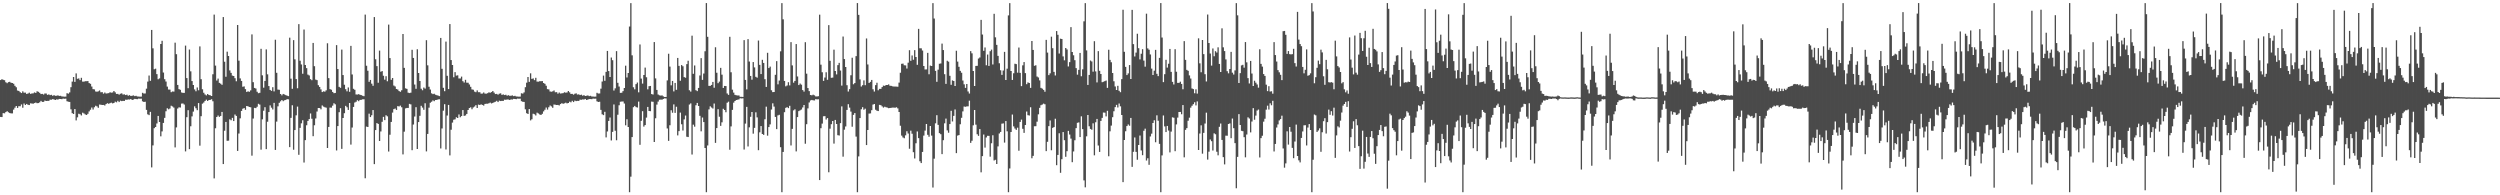 <svg xmlns="http://www.w3.org/2000/svg" width="1920" height="150"><path d="M0 61.478h1v28.309H0zM1 60.818h1v29.087H1zM2 61.272h1v25.608H2zM3 61.608h1v25.427H3zM4 63.167h1v22.889H4zM5 63.890h1v21.506H5zM6 63.096h1v23.117H6zM7 62.810h1v24.012H7zM8 63.542h1v23.568H8zM9 63.746h1v23.319H9zM10 64.291h1v19.867H10zM11 65.881h1v16.802H11zM12 67.021h1v14.404H12zM13 69.507h1v13.404H13zM14 69.814h1v11.737H14zM15 70.795h1v10.808H15zM16 71.500h1v8.734H16zM17 70.136h1v12.625H17zM18 71.194h1v8.313H18zM19 71.102h1v9.542H19zM20 72.118h1v7.707H20zM21 71.860h1v8.618H21zM22 71.178h1v9.513H22zM23 72.109h1v7.228H23zM24 71.775h1v7.732H24zM25 71.702h1v7.940H25zM26 70.951h1v8.210H26zM27 71.368h1v7.356H27zM28 70.111h1v9.155H28zM29 70.502h1v8.629H29zM30 71.267h1v7.340H30zM31 72.249h1v5.239H31zM32 72.089h1v6.189H32zM33 72.601h1v5.656H33zM34 71.791h1v5.402H34zM35 71.839h1v5.708H35zM36 72.837h1v4.630H36zM37 72.473h1v5.001H37zM38 73.041h1v3.500H38zM39 72.794h1v3.818H39zM40 73.583h1v2.547H40zM41 73.084h1v3.301H41zM42 73.551h1v3.252H42zM43 73.547h1v2.776H43zM44 73.192h1v3.289H44zM45 73.652h1v2.305H45zM46 73.579h1v2.440H46zM47 74.057h1v2.122H47zM48 74.144h1v1.588H48zM49 74.224h1v1.634H49zM50 74.199h1v1.559H50zM51 71.590h1v6.159H51zM52 71.935h1v6.210H52zM53 70.937h1v7.354H53zM54 66.959h1v17.015H54zM55 62.663h1v24.257H55zM56 59.161h1v28.379H56zM57 62.865h1v20.895H57zM58 56.355h1v36.109H58zM59 60.535h1v29.554H59zM60 60.212h1v27.134H60zM61 61.549h1v26.212H61zM62 59.754h1v28.920H62zM63 62.652h1v23.857H63zM64 62.704h1v24.445H64zM65 62.377h1v25.523H65zM66 62.347h1v25.988H66zM67 62.276h1v25.104H67zM68 63.773h1v21.790H68zM69 64.346h1v19.918H69zM70 66.470h1v16.091H70zM71 68.461h1v15.683H71zM72 68.639h1v13.754H72zM73 70.253h1v10.973H73zM74 70.452h1v11.275H74zM75 70.125h1v12.657H75zM76 69.479h1v10.780H76zM77 70.841h1v9.611H77zM78 70.743h1v9.895H78zM79 71.924h1v8.652H79zM80 71.045h1v9.979H80zM81 71.825h1v8.080H81zM82 71.697h1v7.558H82zM83 71.542h1v8.160H83zM84 70.885h1v8.329H84zM85 71.162h1v7.663H85zM86 71.029h1v8.366H86zM87 69.889h1v9.219H87zM88 70.930h1v7.137H88zM89 72.137h1v6.457H89zM90 72.109h1v5.312H90zM91 72.702h1v5.704H91zM92 71.988h1v5.308H92zM93 71.688h1v5.997H93zM94 72.597h1v4.864H94zM95 72.466h1v5.056H95zM96 73.020h1v3.543H96zM97 72.727h1v3.932H97zM98 73.501h1v2.856H98zM99 73.073h1v3.390H99zM100 73.711h1v2.298H100zM101 73.510h1v3.301H101zM102 73.254h1v3.218H102zM103 73.824h1v2.129H103zM104 73.592h1v2.467H104zM105 74.068h1v2.110H105zM106 74.149h1v1.591H106zM107 74.222h1v1.609H107zM108 74.169h1v1.586H108zM109 71.294h1v6.539H109zM110 71.823h1v6.491H110zM111 71.793h1v6.361H111zM112 68.106h1v16.265H112zM113 62.659h1v25.129H113zM114 58.033h1v30.398H114zM115 62.059h1v23.841H115zM116 22.991h1v105.567H116zM117 37.115h1v74.557H117zM118 53.199h1v45.241H118zM119 52.734h1v44.779H119zM120 56.950h1v37.871H120zM121 60.878h1v28.151H121zM122 60.230h1v33.484H122zM123 33.781h1v70.906H123zM124 31.336h1v69.563H124zM125 55.708h1v38.730H125zM126 60.818h1v29.723H126zM127 62.634h1v22.797H127zM128 66.495h1v16.665H128zM129 68.742h1v15.223H129zM130 68.795h1v14.557H130zM131 70.802h1v10.391H131zM132 70.260h1v11.520H132zM133 70.335h1v12.316H133zM134 32.760h1v80.435H134zM135 41.643h1v56.177H135zM136 65.224h1v18.151H136zM137 68.479h1v13.960H137zM138 68.944h1v13.637H138zM139 71.031h1v8.560H139zM140 71.324h1v8.141H140zM141 71.301h1v8.961H141zM142 35.026h1v81.268H142zM143 59.958h1v30.064H143zM144 67.715h1v16.928H144zM145 38.040h1v76.473H145zM146 54.776h1v42.218H146zM147 62.244h1v27.130H147zM148 65.259h1v20.465H148zM149 68.651h1v13.030H149zM150 70.081h1v13.047H150zM151 67.161h1v17.482H151zM152 69.349h1v9.796H152zM153 35.619h1v76.276H153zM154 60.802h1v28.416H154zM155 68.550h1v11.064H155zM156 71.239h1v7.489H156zM157 72.565h1v4.953H157zM158 73.256h1v3.287H158zM159 72.171h1v5.397H159zM160 72.956h1v3.820H160zM161 73.196h1v3.493H161zM162 73.716h1v2.522H162zM163 57.033h1v20.728H163zM164 11.211h1v125.793H164zM165 50.388h1v48.137H165zM166 61.860h1v28.011H166zM167 60.377h1v28.359H167zM168 63.647h1v26.082H168zM169 64.256h1v24.797H169zM170 65.121h1v20.858H170zM171 13.101h1v112.923H171zM172 47.429h1v52.998H172zM173 58.955h1v34.713H173zM174 39.702h1v68.444H174zM175 43.002h1v65.029H175zM176 54.050h1v37.620H176zM177 55.984h1v36.397H177zM178 58.049h1v32.460H178zM179 58.390h1v34.573H179zM180 60.063h1v27.876H180zM181 62.428h1v26.587H181zM182 19.183h1v96.731H182zM183 46.575h1v55.994H183zM184 60.219h1v30.671H184zM185 62.132h1v23.040H185zM186 66.634h1v16.862H186zM187 66.373h1v16.601H187zM188 68.433h1v15.896H188zM189 70.617h1v10.769H189zM190 70.145h1v11.534H190zM191 70.521h1v11.664H191zM192 69.427h1v12.948H192zM193 26.399h1v93.138H193zM194 63.135h1v27.913H194zM195 67.532h1v15.294H195zM196 67.982h1v15.072H196zM197 70.473h1v11.504H197zM198 71.597h1v8.112H198zM199 71.246h1v9.073H199zM200 37.461h1v77.469H200zM201 57.875h1v33.779H201zM202 67.328h1v17.709H202zM203 62.180h1v20.130H203zM204 37.951h1v76.599H204zM205 57.111h1v36.393H205zM206 66.113h1v19.973H206zM207 69.063h1v11.875H207zM208 69.772h1v12.930H208zM209 66.948h1v17.111H209zM210 70.191h1v8.812H210zM211 30.519h1v84.639H211zM212 55.925h1v37.489H212zM213 68.813h1v12.863H213zM214 68.992h1v9.947H214zM215 72.217h1v5.585H215zM216 73.196h1v3.616H216zM217 72.139h1v5.578H217zM218 72.572h1v4.427H218zM219 73.038h1v3.724H219zM220 73.489h1v2.653H220zM221 73.817h1v2.454H221zM222 28.922h1v84.067H222zM223 60.434h1v30.112H223zM224 68.191h1v12.664H224zM225 30.819h1v84.152H225zM226 45.550h1v54.349H226zM227 60.720h1v27.855H227zM228 67.772h1v14.088H228zM229 18.519h1v100.391H229zM230 46.648h1v51.579H230zM231 49.487h1v45.225H231zM232 56.651h1v35.713H232zM233 22.662h1v102.184H233zM234 49.899h1v57.704H234zM235 52.311h1v43.889H235zM236 57.310h1v35.589H236zM237 57.978h1v33.454H237zM238 60.791h1v26.340H238zM239 61.617h1v29.551H239zM240 32.982h1v71.613H240zM241 50.842h1v45.356H241zM242 61.146h1v29.835H242zM243 61.517h1v24.115H243zM244 65.446h1v17.491H244zM245 66.776h1v16.223H245zM246 68.639h1v15.312H246zM247 70.729h1v10.254H247zM248 70.166h1v11.682H248zM249 70.388h1v11.991H249zM250 69.360h1v13.342H250zM251 33.234h1v80.435H251zM252 60.024h1v37.469H252zM253 68.440h1v14.191H253zM254 68.930h1v13.742H254zM255 70.601h1v10.554H255zM256 71.581h1v7.729H256zM257 71.372h1v8.737H257zM258 34.657h1v80.904H258zM259 53.059h1v43.781H259zM260 66.737h1v19.421H260zM261 67.440h1v15.640H261zM262 38.077h1v76.262H262zM263 57.639h1v32.964H263zM264 65.083h1v21.863H264zM265 68.507h1v12.802H265zM266 70.127h1v12.268H266zM267 67.170h1v17.274H267zM268 70.496h1v8.597H268zM269 35.220h1v75.846H269zM270 57.168h1v40.767H270zM271 68.221h1v13.898H271zM272 68.974h1v9.750H272zM273 72.530h1v5.594H273zM274 72.620h1v4.310H274zM275 72.274h1v5.431H275zM276 72.812h1v3.937H276zM277 73.082h1v3.589H277zM278 73.549h1v2.747H278zM279 73.885h1v2.353H279zM280 11.215h1v125.695H280zM281 50.471h1v46.734H281zM282 54.302h1v43.209H282zM283 62.840h1v24.447H283zM284 61.384h1v28.510H284zM285 64.272h1v24.228H285zM286 65.913h1v18.597H286zM287 13.108h1v112.964H287zM288 45.522h1v54.367H288zM289 50.814h1v43.703H289zM290 63.524h1v31.657H290zM291 38.837h1v69.469H291zM292 55.101h1v45.839H292zM293 54.593h1v38.972H293zM294 58.168h1v31.611H294zM295 61.198h1v31.044H295zM296 58.504h1v29.998H296zM297 62.400h1v26.956H297zM298 18.908h1v97.459H298zM299 44.570h1v58.922H299zM300 61.276h1v32.360H300zM301 59.896h1v26.606H301zM302 65.710h1v18.109H302zM303 66.417h1v16.938H303zM304 68.346h1v16.061H304zM305 68.749h1v12.747H305zM306 69.923h1v11.845H306zM307 70.514h1v10.581H307zM308 69.324h1v13.069H308zM309 26.090h1v92.474H309zM310 52.121h1v48.995H310zM311 67.818h1v15.420H311zM312 68.266h1v14.642H312zM313 71.189h1v11.680H313zM314 71.496h1v8.260H314zM315 71.166h1v9.004H315zM316 38.239h1v77.095H316zM317 44.495h1v51.133H317zM318 64.902h1v24.617H318zM319 68.188h1v14.150H319zM320 37.827h1v76.594H320zM321 56.085h1v37.659H321zM322 62.194h1v26.720H322zM323 68.147h1v13.095H323zM324 69.347h1v13.285H324zM325 67.225h1v17.093H325zM326 68.058h1v11.252H326zM327 30.885h1v85.383H327zM328 50.178h1v52.703H328zM329 66.598h1v16.114H329zM330 68.784h1v10.094H330zM331 71.686h1v6.445H331zM332 72.276h1v4.839H332zM333 71.967h1v5.745H333zM334 72.757h1v4.044H334zM335 73.089h1v3.671H335zM336 73.430h1v2.914H336zM337 73.808h1v2.428H337zM338 29.153h1v84.848H338zM339 52.847h1v45.800H339zM340 67.429h1v17.551H340zM341 70.047h1v9.995H341zM342 31.929h1v82.866H342zM343 58.218h1v30.526H343zM344 68.404h1v12.190H344zM345 18.459h1v100.870H345zM346 46.120h1v53.511H346zM347 49.896h1v44.246H347zM348 59.347h1v32.586H348zM349 55.387h1v36.274H349zM350 58.065h1v32.014H350zM351 57.848h1v32.795H351zM352 60.242h1v27.672H352zM353 60.242h1v29.812H353zM354 58.816h1v30.307H354zM355 62.347h1v22.193H355zM356 63.389h1v25.585H356zM357 61.276h1v27.402H357zM358 63.496h1v23.987H358zM359 63.560h1v20.904H359zM360 64.893h1v18.089H360zM361 66.666h1v15.752H361zM362 68.644h1v15.264H362zM363 68.896h1v13.626H363zM364 70.351h1v11.460H364zM365 70.821h1v9.915H365zM366 69.436h1v13.507H366zM367 70.795h1v9.540H367zM368 70.793h1v9.860H368zM369 71.960h1v8.192H369zM370 71.832h1v8.778H370zM371 71.029h1v10.069H371zM372 71.862h1v7.972H372zM373 71.917h1v7.729H373zM374 71.592h1v8.096H374zM375 70.917h1v8.368H375zM376 71.201h1v7.578H376zM377 70.699h1v8.785H377zM378 69.868h1v9.201H378zM379 71.141h1v7.409H379zM380 72.258h1v5.857H380zM381 72.098h1v5.301H381zM382 72.711h1v5.670H382zM383 71.951h1v5.344H383zM384 71.695h1v5.946H384zM385 72.844h1v4.601H385zM386 72.473h1v5.047H386zM387 73.036h1v3.516H387zM388 72.732h1v3.930H388zM389 73.492h1v2.882H389zM390 73.100h1v3.342H390zM391 73.560h1v3.252H391zM392 73.521h1v2.808H392zM393 73.247h1v3.207H393zM394 73.830h1v2.124H394zM395 73.583h1v2.467H395zM396 74.068h1v2.117H396zM397 74.144h1v1.584H397zM398 74.231h1v1.600H398zM399 74.165h1v1.600H399zM400 71.603h1v6.127H400zM401 71.910h1v6.255H401zM402 70.972h1v7.320H402zM403 66.953h1v17.025H403zM404 63.496h1v23.436H404zM405 59.148h1v28.400H405zM406 62.876h1v20.895H406zM407 56.332h1v36.152H407zM408 60.553h1v31.032H408zM409 60.217h1v27.139H409zM410 61.551h1v26.210H410zM411 59.756h1v28.910H411zM412 62.652h1v23.859H412zM413 62.702h1v24.456H413zM414 62.370h1v25.523H414zM415 62.343h1v25.983H415zM416 62.263h1v25.122H416zM417 63.766h1v21.797H417zM418 64.350h1v19.922H418zM419 65.863h1v16.699H419zM420 68.456h1v15.692H420zM421 68.639h1v13.754H421zM422 70.255h1v10.739H422zM423 70.452h1v11.275H423zM424 70.123h1v12.671H424zM425 69.482h1v10.774H425zM426 70.846h1v9.606H426zM427 70.741h1v9.897H427zM428 71.922h1v8.654H428zM429 71.043h1v9.979H429zM430 71.828h1v8.077H430zM431 71.702h1v7.551H431zM432 71.542h1v8.155H432zM433 70.885h1v8.487H433zM434 71.159h1v7.668H434zM435 71.024h1v8.366H435zM436 69.891h1v9.217H436zM437 70.933h1v7.166H437zM438 72.137h1v6.457H438zM439 72.109h1v5.315H439zM440 72.697h1v5.711H440zM441 71.995h1v5.290H441zM442 71.684h1v6.004H442zM443 72.594h1v4.864H443zM444 72.466h1v5.056H444zM445 73.018h1v3.545H445zM446 72.725h1v3.937H446zM447 73.496h1v2.863H447zM448 73.073h1v3.385H448zM449 73.709h1v2.296H449zM450 73.515h1v3.296H450zM451 73.254h1v3.220H451zM452 73.819h1v2.275H452zM453 73.586h1v2.472H453zM454 74.068h1v2.115H454zM455 74.149h1v1.593H455zM456 74.220h1v1.621H456zM457 74.171h1v1.586H457zM458 71.294h1v6.532H458zM459 71.828h1v6.489H459zM460 71.786h1v6.361H460zM461 68.120h1v16.242H461zM462 62.634h1v25.161H462zM463 58.051h1v30.375H463zM464 62.057h1v23.827H464zM465 55.197h1v50.337H465zM466 39.127h1v61.824H466zM467 54.575h1v38.297H467zM468 59.122h1v31.142H468zM469 44.195h1v63.669H469zM470 46.211h1v55.079H470zM471 69.543h1v10.705H471zM472 67.834h1v32.578H472zM473 39.285h1v68.428H473zM474 63.570h1v24.566H474zM475 66.465h1v14.388H475zM476 71.336h1v6.784H476zM477 71.219h1v6.748H477zM478 69.987h1v7.961H478zM479 67.603h1v11.886H479zM480 50.434h1v45.832H480zM481 59.473h1v32.145H481zM482 56.083h1v41.447H482zM483 20.400h1v127.215H483zM484 2.387h1v133.289H484zM485 42.478h1v62.776H485zM486 67.039h1v15.294H486zM487 68.582h1v12.774H487zM488 64.616h1v17.640H488zM489 63.407h1v19.199H489zM490 70.903h1v7.150H490zM491 34.129h1v77.075H491zM492 60.372h1v32.378H492zM493 64.197h1v21.195H493zM494 57.612h1v39.643H494zM495 51.933h1v44.143H495zM496 59.342h1v30.964H496zM497 68.607h1v13.504H497zM498 66.220h1v19.009H498zM499 65.989h1v19.437H499zM500 72.228h1v5.805H500zM501 72.604h1v5.580H501zM502 32.316h1v76.745H502zM503 60.217h1v30.604H503zM504 69.047h1v11.284H504zM505 72.592h1v5.415H505zM506 73.228h1v3.365H506zM507 73.446h1v3.072H507zM508 73.256h1v3.285H508zM509 74.057h1v1.925H509zM510 74.483h1v1.032H510zM511 74.458h1v1.140H511zM512 61.741h1v36.945H512zM513 41.265h1v66.905H513zM514 51.139h1v45.049H514zM515 65.515h1v19.165H515zM516 62.135h1v24.456H516zM517 70.210h1v9.963H517zM518 63.670h1v22.992H518zM519 68.946h1v13.028H519zM520 44.499h1v59.476H520zM521 50.583h1v50.149H521zM522 62.002h1v24.498H522zM523 49.981h1v45.457H523zM524 50.869h1v49.387H524zM525 59.228h1v32.483H525zM526 59.704h1v29.036H526zM527 49.244h1v55.784H527zM528 46.653h1v58.599H528zM529 69.328h1v10.959H529zM530 70.365h1v9.059H530zM531 27.393h1v91.282H531zM532 56.664h1v39.103H532zM533 50.262h1v47.008H533zM534 69.289h1v11.540H534zM535 69.976h1v9.080H535zM536 67.543h1v13.861H536zM537 57.944h1v30.973H537zM538 44.641h1v56.214H538zM539 61.333h1v28.956H539zM540 56.490h1v37.260H540zM541 39.363h1v74.285H541zM542 2.380h1v145.246H542zM543 28.271h1v83.458H543zM544 65.929h1v18.093H544zM545 65.961h1v15.718H545zM546 65.213h1v17.356H546zM547 62.943h1v20.394H547zM548 67.390h1v12.129H548zM549 36.285h1v73.449H549zM550 55.863h1v42.509H550zM551 63.895h1v19.993H551zM552 62.670h1v26.983H552zM553 52.112h1v44.564H553zM554 57.339h1v36.631H554zM555 67.536h1v16.045H555zM556 66.021h1v18.437H556zM557 66.103h1v20.101H557zM558 71.791h1v7.107H558zM559 72.865h1v5.193H559zM560 28.274h1v86.725H560zM561 55.495h1v41.577H561zM562 68.877h1v15.480H562zM563 71.109h1v7.745H563zM564 72.871h1v4.692H564zM565 73.187h1v3.616H565zM566 73.320h1v3.271H566zM567 73.293h1v3.062H567zM568 74.368h1v1.096H568zM569 74.359h1v1.273H569zM570 74.446h1v1.078H570zM571 30.812h1v84.051H571zM572 61.388h1v33.532H572zM573 68.642h1v13.417H573zM574 30.070h1v82.405H574zM575 47.269h1v50.501H575zM576 58.315h1v31.373H576zM577 61.198h1v24.841H577zM578 47.651h1v55.022H578zM579 51.741h1v46.448H579zM580 58.969h1v27.308H580zM581 59.642h1v30.504H581zM582 31.146h1v84.232H582zM583 49.832h1v51.811H583zM584 56.882h1v39.936H584zM585 45.946h1v56.970H585zM586 48.347h1v55.225H586zM587 60.837h1v30.781H587zM588 66.781h1v15.132H588zM589 40.537h1v63.669H589zM590 52.283h1v45.301H590zM591 51.134h1v44.404H591zM592 69.299h1v14.834H592zM593 70.777h1v8.604H593zM594 70.667h1v11.215H594zM595 57.454h1v32.353H595zM596 46.962h1v52.188H596zM597 64.767h1v23.843H597zM598 61.874h1v26.276H598zM599 39.418h1v73.628H599zM600 2.387h1v145.228H600zM601 14.832h1v101.840H601zM602 62.135h1v24.040H602zM603 66.319h1v16.519H603zM604 65.662h1v16.626H604zM605 63.105h1v19.918H605zM606 65.568h1v15.701H606zM607 32.346h1v79.348H607zM608 50.217h1v48.771H608zM609 63.510h1v21.254H609zM610 62.173h1v21.813H610zM611 33.842h1v82.435H611zM612 58.710h1v31.197H612zM613 65.330h1v20.021H613zM614 64.140h1v20.579H614zM615 65.005h1v19.098H615zM616 69.177h1v13.355H616zM617 70.331h1v10.327H617zM618 32.430h1v77.965H618zM619 56.559h1v38.821H619zM620 67.621h1v15.644H620zM621 69.967h1v8.730H621zM622 72.984h1v4.157H622zM623 73.203h1v3.564H623zM624 72.713h1v4.351H624zM625 73.201h1v3.960H625zM626 74.050h1v2.076H626zM627 74.084h1v2.236H627zM628 73.890h1v2.328H628zM629 11.268h1v127.038H629zM630 49.660h1v48.801H630zM631 55.515h1v39.430H631zM632 62.096h1v27.198H632zM633 59.521h1v29.647H633zM634 55.490h1v36.297H634zM635 61.274h1v29.380H635zM636 19.322h1v112.957H636zM637 46.694h1v52.147H637zM638 59.763h1v35.599H638zM639 59.592h1v33.342H639zM640 38.123h1v72.145H640zM641 54.513h1v37.608H641zM642 57.147h1v38.105H642zM643 50.004h1v53.838H643zM644 48.287h1v55.789H644zM645 54.179h1v40.385H645zM646 65.762h1v15.960H646zM647 28.031h1v92.275H647zM648 45.369h1v54.221H648zM649 51.469h1v45.681H649zM650 65.419h1v19.009H650zM651 70.299h1v9.721H651zM652 68.447h1v14.177H652zM653 57.806h1v27.892H653zM654 44.323h1v52.994H654zM655 64.737h1v23.484H655zM656 63.796h1v23.042H656zM657 43.114h1v61.820H657zM658 2.378h1v145.232H658zM659 11.405h1v108.709H659zM660 60.981h1v29.700H660zM661 66.467h1v17.425H661zM662 65.458h1v16.855H662zM663 61.750h1v22.502H663zM664 65.412h1v18.054H664zM665 29.556h1v81.831H665zM666 49.489h1v50.375H666zM667 63.691h1v23.555H667zM668 62.899h1v24.198H668zM669 61.402h1v23.227H669zM670 68.548h1v11.804H670zM671 70.283h1v9.577H671zM672 65.396h1v18.897H672zM673 63.554h1v21.499H673zM674 69.333h1v15.988H674zM675 68.239h1v12.321H675zM676 68.227h1v12.591H676zM677 66.863h1v14.845H677zM678 65.742h1v16.912H678zM679 65.932h1v16.043H679zM680 65.300h1v17.079H680zM681 65.289h1v17.349H681zM682 64.828h1v18.251H682zM683 65.824h1v17.134H683zM684 65.957h1v16.857H684zM685 66.316h1v16.329H685zM686 66.444h1v16.212H686zM687 66.435h1v16.306H687zM688 66.499h1v15.878H688zM689 66.593h1v16.649H689zM690 63.421h1v22.575H690zM691 55.843h1v40.728H691zM692 48.997h1v55.125H692zM693 48.825h1v56.741H693zM694 50.143h1v56.061H694zM695 50.244h1v53.671H695zM696 52.615h1v48.215H696zM697 48.116h1v54.454H697zM698 38.535h1v75.681H698zM699 46.719h1v53.658H699zM700 42.593h1v60.103H700zM701 45.898h1v71.007H701zM702 38.505h1v83.221H702zM703 43.790h1v66.228H703zM704 49.763h1v51.181H704zM705 22.176h1v83.925H705zM706 37.065h1v86.787H706zM707 37.127h1v88.114H707zM708 38.786h1v77.890H708zM709 50.704h1v53.449H709zM710 53.371h1v46.949H710zM711 53.300h1v41.927H711zM712 40.617h1v62.920H712zM713 57.060h1v47.947H713zM714 50.397h1v46.361H714zM715 50.679h1v53.484H715zM716 2.390h1v141.609H716zM717 14.252h1v107.610H717zM718 54.401h1v40.309H718zM719 62.823h1v25.660H719zM720 53.529h1v42.351H720zM721 48.972h1v53.257H721zM722 48.754h1v54.287H722zM723 33.467h1v84.914H723zM724 38.443h1v69.226H724zM725 56.964h1v37.755H725zM726 64.433h1v26.661H726zM727 46.669h1v53.479H727zM728 47.353h1v54.582H728zM729 58.200h1v37.070H729zM730 65.147h1v19.938H730zM731 61.755h1v31.534H731zM732 62.224h1v26.786H732zM733 66.044h1v18.045H733zM734 38.940h1v78.647H734zM735 47.289h1v56.873H735zM736 51.279h1v52.470H736zM737 54.417h1v41.005H737zM738 55.884h1v34.603H738zM739 61.846h1v23.715H739zM740 64.787h1v17.054H740zM741 67.472h1v14.553H741zM742 64.501h1v17.219H742zM743 70.267h1v11.394H743zM744 71.830h1v5.500H744zM745 39.258h1v70.467H745zM746 40.940h1v67.118H746zM747 54.531h1v41.742H747zM748 66.051h1v18.425H748zM749 50.640h1v45.081H749zM750 50.512h1v52.584H750zM751 44.959h1v59.407H751zM752 44.154h1v54.960H752zM753 15.248h1v117.093H753zM754 26.546h1v93.383H754zM755 38.997h1v64.298H755zM756 36.443h1v76.928H756zM757 50.100h1v55.489H757zM758 41.888h1v62.412H758zM759 50.649h1v53.676H759zM760 39.342h1v80.980H760zM761 38.079h1v71.941H761zM762 49.521h1v54.360H762zM763 10.577h1v112.643H763zM764 28.674h1v94.033H764zM765 34.458h1v91.513H765zM766 42.913h1v69.522H766zM767 48.598h1v53.907H767zM768 53.961h1v47.377H768zM769 57.484h1v37.494H769zM770 54.156h1v40.632H770zM771 39.823h1v69.684H771zM772 61.452h1v31.504H772zM773 52.750h1v48.107H773zM774 11.824h1v135.796H774zM775 2.390h1v126.978H775zM776 54.524h1v46.832H776zM777 61.411h1v26.535H777zM778 56.259h1v40.819H778zM779 48.965h1v49.725H779zM780 49.276h1v50.446H780zM781 55.799h1v42.268H781zM782 36.511h1v79.242H782zM783 55.971h1v37.679H783zM784 66.156h1v25.688H784zM785 50.187h1v48.709H785zM786 47.642h1v54.388H786zM787 56.168h1v39.838H787zM788 64.677h1v20.987H788zM789 63.274h1v25.209H789zM790 63.730h1v25.022H790zM791 67.502h1v14.871H791zM792 31.496h1v90.060H792zM793 38.329h1v81.378H793zM794 50.512h1v46.439H794zM795 50.107h1v46.814H795zM796 58.754h1v34.669H796zM797 59.518h1v28.306H797zM798 61.759h1v21.067H798zM799 67.481h1v13.291H799zM800 68.090h1v12.177H800zM801 69.040h1v10.529H801zM802 70.427h1v9.643H802zM803 30.634h1v85.431H803zM804 40.409h1v68.480H804zM805 57.692h1v39.153H805zM806 56.332h1v36.178H806zM807 28.178h1v87.242H807zM808 37.017h1v61.192H808zM809 55.183h1v42.422H809zM810 57.939h1v33.241H810zM811 23.849h1v103.014H811zM812 26.713h1v92.298H812zM813 41.114h1v61.224H813zM814 29.686h1v103.040H814zM815 29.967h1v92.282H815zM816 43.295h1v58.139H816zM817 46.314h1v61.360H817zM818 36.839h1v83.566H818zM819 37.978h1v78.146H819zM820 51.064h1v49.455H820zM821 47.722h1v55.612H821zM822 20.844h1v85.610H822zM823 39.942h1v84.635H823zM824 42.448h1v73.896H824zM825 46.257h1v61.449H825zM826 52.334h1v46.086H826zM827 57.362h1v36.924H827zM828 53.673h1v40.325H828zM829 40.633h1v64.658H829zM830 58.573h1v30.790H830zM831 53.256h1v45.926H831zM832 16.363h1v122.191H832zM833 2.385h1v141.501H833zM834 38.708h1v66.015H834zM835 65.213h1v23.108H835zM836 57.545h1v39.407H836zM837 46.474h1v52.534H837zM838 47.207h1v52.415H838zM839 55.048h1v39.696H839zM840 31.666h1v87.613H840zM841 54.856h1v39.068H841zM842 63.272h1v28.057H842zM843 39.249h1v72.527H843zM844 54.359h1v62.333H844zM845 56.850h1v36.015H845zM846 63.121h1v27.404H846zM847 62.755h1v23.660H847zM848 62.292h1v24.239H848zM849 61.835h1v27.562H849zM850 67.481h1v17.597H850zM851 38.214h1v81.774H851zM852 45.966h1v54.889H852zM853 47.804h1v48.633H853zM854 56.051h1v33.969H854zM855 62.425h1v23.037H855zM856 66.401h1v15.855H856zM857 69.122h1v11.392H857zM858 65.902h1v16.647H858zM859 69.729h1v9.785H859zM860 70.786h1v10.870H860zM861 60.759h1v27.578H861zM862 7.466h1v132.431H862zM863 39.800h1v67.718H863zM864 51.340h1v49.480H864zM865 57.644h1v39.160H865zM866 56.378h1v39.222H866zM867 49.988h1v46.596H867zM868 60.656h1v29.904H868zM869 7.594h1v120.558H869zM870 33.891h1v82.667H870zM871 43.357h1v62.204H871zM872 40.382h1v76.228H872zM873 25.905h1v96.780H873zM874 37.031h1v74.305H874zM875 45.602h1v58.480H875zM876 41.272h1v74.292H876zM877 37.779h1v81.433H877zM878 46.520h1v53.909H878zM879 51.224h1v47.608H879zM880 10.474h1v112.794H880zM881 37.152h1v84.395H881zM882 38.219h1v88.339H882zM883 41.840h1v62.980H883zM884 52.679h1v49.998H884zM885 57.580h1v36.887H885zM886 54.252h1v38.130H886zM887 38.278h1v71.000H887zM888 56.660h1v31.902H888zM889 58.472h1v34.271H889zM890 44.437h1v66.059H890zM891 2.378h1v145.244H891zM892 28.805h1v90.529H892zM893 63.064h1v25.594H893zM894 56.976h1v40.110H894zM895 45.909h1v55.498H895zM896 51.913h1v44.811H896zM897 48.958h1v51.309H897zM898 37.594h1v79.442H898zM899 55.218h1v45.873H899zM900 62.883h1v27.247H900zM901 64.858h1v25.548H901zM902 37.793h1v78.315H902zM903 55.094h1v40.435H903zM904 63.620h1v26.686H904zM905 63.650h1v22.378H905zM906 62.734h1v23.243H906zM907 64.451h1v23.280H907zM908 68.580h1v12.110H908zM909 31.599h1v89.242H909zM910 45.992h1v53.765H910zM911 53.675h1v44.745H911zM912 54.380h1v38.338H912zM913 57.919h1v32.456H913zM914 60.299h1v22.412H914zM915 67.966h1v13.236H915zM916 68.461h1v11.545H916zM917 71.624h1v6.926H917zM918 68.582h1v12.355H918zM919 71.864h1v6.001H919zM920 29.425h1v85.800H920zM921 48.615h1v53.962H921zM922 55.511h1v40.758H922zM923 30.737h1v87.267H923zM924 41.579h1v60.460H924zM925 56.960h1v37.929H925zM926 62.574h1v23.944H926zM927 11.142h1v111.421H927zM928 33.009h1v83.461H928zM929 41.091h1v66.029H929zM930 50.402h1v58.061H930zM931 37.202h1v78.430H931zM932 43.208h1v59.201H932zM933 39.340h1v63.767H933zM934 40.372h1v76.171H934zM935 36.337h1v82.960H935zM936 49.095h1v48.276H936zM937 55.309h1v39.586H937zM938 21.778h1v85.699H938zM939 36.346h1v84.354H939zM940 39.242h1v87.018H940zM941 45.598h1v58.602H941zM942 54.664h1v49.570H942zM943 56.323h1v38.892H943zM944 52.977h1v41.781H944zM945 39.832h1v66.287H945zM946 55.795h1v35.230H946zM947 57.230h1v41.204H947zM948 54.076h1v55.839H948zM949 2.390h1v142.195H949zM950 11.762h1v108.713H950zM951 63.769h1v23.907H951zM952 56.147h1v39.842H952zM953 50.226h1v50.240H953zM954 49.775h1v51.005H954zM955 51.974h1v53.408H955zM956 32.318h1v88.515H956zM957 47.871h1v55.470H957zM958 60.031h1v30.066H958zM959 64.087h1v26.947H959zM960 46.795h1v54.884H960zM961 56.479h1v36.873H961zM962 66.026h1v17.036H962zM963 62.002h1v29.947H963zM964 63.490h1v25.269H964zM965 64.847h1v20.032H965zM966 67.344h1v16.761H966zM967 37.823h1v83.118H967zM968 49.045h1v57.018H968zM969 51.151h1v53.076H969zM970 56.889h1v36.560H970zM971 58.331h1v32.866H971zM972 65.012h1v19.201H972zM973 69.971h1v11.172H973zM974 66.211h1v17.899H974zM975 70.285h1v9.080H975zM976 70.072h1v10.748H976zM977 71.940h1v5.457H977zM978 32.355h1v83.983H978zM979 42.284h1v68.256H979zM980 47.232h1v50.739H980zM981 53.865h1v41.675H981zM982 55.536h1v36.944H982zM983 57.472h1v33.948H983zM984 61.526h1v27.329H984zM985 23.941h1v90.078H985zM986 23.779h1v105.010H986zM987 26.720h1v98.753H987zM988 41.393h1v59.467H988zM989 39.240h1v71.833H989zM990 41.567h1v55.953H990zM991 41.762h1v59.400H991zM992 41.549h1v72.019H992zM993 37.500h1v83.999H993zM994 48.500h1v60.174H994zM995 51.073h1v44.601H995zM996 9.098h1v110.695H996zM997 30.428h1v92.712H997zM998 33.858h1v90.852H998zM999 35.472h1v70.485H999zM1000 51.409h1v49.570H1000zM1001 56.330h1v39.904H1001zM1002 53.629h1v42.529H1002zM1003 37.958h1v73.763H1003zM1004 58.147h1v39.815H1004zM1005 57.678h1v37.590H1005zM1006 56.298h1v43.548H1006zM1007 2.387h1v145.228H1007zM1008 8.794h1v113.893H1008zM1009 63.924h1v24.051H1009zM1010 59.274h1v29.290H1010zM1011 52.059h1v49.277H1011zM1012 46.529h1v53.655H1012zM1013 49.306h1v49.242H1013zM1014 38.157h1v78.409H1014zM1015 40.263h1v61.325H1015zM1016 58.553h1v34.514H1016zM1017 65.137h1v25.665H1017zM1018 45.962h1v56.603H1018zM1019 53.183h1v40.593H1019zM1020 63.112h1v21.080H1020zM1021 63.361h1v24.825H1021zM1022 63.087h1v22.316H1022zM1023 63.492h1v25.221H1023zM1024 68.575h1v14.129H1024zM1025 31.229h1v90.028H1025zM1026 43.295h1v60.696H1026zM1027 50.727h1v46.306H1027zM1028 51.835h1v46.036H1028zM1029 55.300h1v37.377H1029zM1030 64.007h1v22.419H1030zM1031 63.078h1v18.086H1031zM1032 68.623h1v11.259H1032zM1033 70.905h1v7.331H1033zM1034 69.479h1v12.625H1034zM1035 71.965h1v5.775H1035zM1036 28.716h1v87.681H1036zM1037 45.731h1v59.638H1037zM1038 51.961h1v46.983H1038zM1039 57.163h1v35.995H1039zM1040 27.292h1v86.324H1040zM1041 55.795h1v35.724H1041zM1042 57.321h1v38.881H1042zM1043 41.938h1v70.277H1043zM1044 25.243h1v104.468H1044zM1045 29.359h1v90.664H1045zM1046 39.100h1v61.252H1046zM1047 29.386h1v100.096H1047zM1048 23.643h1v100.632H1048zM1049 43.597h1v61.588H1049zM1050 49.899h1v68.018H1050zM1051 36.678h1v83.786H1051zM1052 48.489h1v56.697H1052zM1053 51.398h1v49.274H1053zM1054 22.140h1v84.042H1054zM1055 37.582h1v80.481H1055zM1056 38.177h1v87.659H1056zM1057 39.466h1v72.831H1057zM1058 49.480h1v54.253H1058zM1059 55.195h1v44.587H1059zM1060 53.911h1v42.152H1060zM1061 39.999h1v60.716H1061zM1062 52.348h1v52.312H1062zM1063 56.980h1v40.426H1063zM1064 54.410h1v42.724H1064zM1065 2.380h1v142.525H1065zM1066 6.770h1v116.644H1066zM1067 59.647h1v27.629H1067zM1068 65.696h1v22.859H1068zM1069 57.275h1v41.117H1069zM1070 49.883h1v50.126H1070zM1071 47.227h1v53.962H1071zM1072 42.691h1v76.624H1072zM1073 42.384h1v65.978H1073zM1074 53.764h1v37.967H1074zM1075 66.417h1v24.701H1075zM1076 36.241h1v79.464H1076zM1077 53.384h1v38.775H1077zM1078 63.478h1v27.265H1078zM1079 63.121h1v26.498H1079zM1080 63.293h1v22.149H1080zM1081 62.684h1v23.772H1081zM1082 62.968h1v25.818H1082zM1083 38.837h1v83.321H1083zM1084 45.186h1v56.841H1084zM1085 47.923h1v53.756H1085zM1086 50.084h1v46.711H1086zM1087 57.346h1v32.918H1087zM1088 66.096h1v19.437H1088zM1089 66.934h1v13.944H1089zM1090 70.049h1v11.437H1090zM1091 65.575h1v18.707H1091zM1092 69.969h1v10.217H1092zM1093 72.061h1v5.539H1093zM1094 6.848h1v133.335H1094zM1095 37.658h1v73.481H1095zM1096 47.095h1v61.923H1096zM1097 56.364h1v46.901H1097zM1098 55.266h1v41.948H1098zM1099 59.912h1v32.190H1099zM1100 50.397h1v45.871H1100zM1101 53.645h1v41.417H1101zM1102 7.278h1v121.034H1102zM1103 32.465h1v83.017H1103zM1104 40.627h1v69.329H1104zM1105 31.300h1v84.683H1105zM1106 26.619h1v98.716H1106zM1107 42.595h1v60.215H1107zM1108 47.042h1v59.767H1108zM1109 42.041h1v77.819H1109zM1110 37.333h1v72.344H1110zM1111 52.203h1v43.644H1111zM1112 10.986h1v109.086H1112zM1113 31.764h1v91.486H1113zM1114 38.024h1v86.771H1114zM1115 38.402h1v75.841H1115zM1116 46.957h1v57.084H1116zM1117 54.224h1v43.580H1117zM1118 60.281h1v33.129H1118zM1119 53.867h1v38.601H1119zM1120 38.145h1v70.190H1120zM1121 60.047h1v28.700H1121zM1122 55.147h1v42.557H1122zM1123 11.387h1v136.224H1123zM1124 2.387h1v124.062H1124zM1125 44.794h1v53.284H1125zM1126 65.085h1v23.063H1126zM1127 57.525h1v37.189H1127zM1128 49.036h1v48.375H1128zM1129 48.775h1v50.309H1129zM1130 54.272h1v39.297H1130zM1131 39.651h1v74.175H1131zM1132 57.449h1v37.814H1132zM1133 65.941h1v25.125H1133zM1134 35.440h1v80.613H1134zM1135 54.865h1v42.069H1135zM1136 63.281h1v28.151H1136zM1137 63.062h1v27.134H1137zM1138 62.894h1v21.524H1138zM1139 62.537h1v23.355H1139zM1140 64.249h1v22.495H1140zM1141 51.462h1v71.179H1141zM1142 31.268h1v89.918H1142zM1143 49.972h1v51.211H1143zM1144 55.140h1v40.620H1144zM1145 53.835h1v36.445H1145zM1146 61.562h1v26.715H1146zM1147 63.803h1v19.032H1147zM1148 69.154h1v13.594H1148zM1149 68.433h1v12.493H1149zM1150 70.086h1v9.528H1150zM1151 70.260h1v11.959H1151zM1152 28.981h1v84.976H1152zM1153 43.485h1v65.331H1153zM1154 63.680h1v23.577H1154zM1155 68.358h1v12.564H1155zM1156 31.799h1v81.419H1156zM1157 47.493h1v51.350H1157zM1158 57.491h1v36.597H1158zM1159 61.018h1v26.507H1159zM1160 12.158h1v112.197H1160zM1161 39.624h1v67.146H1161zM1162 51.080h1v47.482H1162zM1163 57.687h1v35.869H1163zM1164 32.936h1v88.041H1164zM1165 56.747h1v38.013H1165zM1166 60.287h1v30.785H1166zM1167 63.155h1v22.648H1167zM1168 66.664h1v15.889H1168zM1169 69.399h1v12.554H1169zM1170 68.978h1v10.737H1170zM1171 70.157h1v9.803H1171zM1172 56.053h1v33.571H1172zM1173 59.363h1v31.758H1173zM1174 68.596h1v10.710H1174zM1175 38.711h1v84.074H1175zM1176 52.354h1v45.058H1176zM1177 55.355h1v41.822H1177zM1178 27.040h1v98.489H1178zM1179 50.910h1v59.323H1179zM1180 60.047h1v32.184H1180zM1181 62.995h1v22.406H1181zM1182 64.101h1v20.698H1182zM1183 69.772h1v10.666H1183zM1184 71.876h1v6.880H1184zM1185 72.263h1v4.891H1185zM1186 73.629h1v3.660H1186zM1187 73.517h1v3.083H1187zM1188 73.682h1v3.085H1188zM1189 73.936h1v1.932H1189zM1190 74.100h1v1.788H1190zM1191 74.171h1v1.861H1191zM1192 74.078h1v1.609H1192zM1193 74.300h1v1.376H1193zM1194 74.187h1v1.469H1194zM1195 74.073h1v2.003H1195zM1196 73.380h1v3.642H1196zM1197 73.826h1v2.103H1197zM1198 74.629h1v1.000H1198zM1199 74.792h1v1.000H1199zM1200 74.833h1v1.000H1200zM1201 74.792h1v1.000H1201zM1202 74.812h1v1.000H1202zM1203 74.892h1v1.000H1203zM1204 74.918h1v1.000H1204zM1205 74.897h1v1.000H1205zM1206 74.762h1v1.000H1206zM1207 74.810h1v1.000H1207zM1208 74.872h1v1.000H1208zM1209 74.906h1v1.000H1209zM1210 74.760h1v1.000H1210zM1211 74.698h1v1.000H1211zM1212 74.828h1v1.000H1212zM1213 74.929h1v1.000H1213zM1214 24.403h1v105.807H1214zM1215 41.879h1v66.203H1215zM1216 51.906h1v48.281H1216zM1217 64.368h1v23.948H1217zM1218 65.584h1v19.279H1218zM1219 68.708h1v11.344H1219zM1220 71.725h1v6.237H1220zM1221 61.299h1v25.994H1221zM1222 35.445h1v91.815H1222zM1223 50.523h1v46.148H1223zM1224 54.987h1v34.500H1224zM1225 63.460h1v24.081H1225zM1226 67.078h1v15.512H1226zM1227 72.862h1v4.452H1227zM1228 72.718h1v5.477H1228zM1229 72.592h1v5.125H1229zM1230 73.968h1v2.174H1230zM1231 73.508h1v2.902H1231zM1232 73.810h1v2.351H1232zM1233 42.634h1v72.543H1233zM1234 54.449h1v40.073H1234zM1235 58.310h1v30.366H1235zM1236 25.925h1v96.569H1236zM1237 48.170h1v55.885H1237zM1238 54.591h1v38.244H1238zM1239 65.261h1v22.490H1239zM1240 62.000h1v23.490H1240zM1241 69.395h1v11.181H1241zM1242 72.057h1v6.393H1242zM1243 72.810h1v4.271H1243zM1244 73.313h1v3.685H1244zM1245 73.741h1v3.012H1245zM1246 73.981h1v2.133H1246zM1247 74.011h1v1.831H1247zM1248 74.304h1v1.334H1248zM1249 74.190h1v1.550H1249zM1250 74.119h1v1.570H1250zM1251 74.451h1v1.106H1251zM1252 74.375h1v1.186H1252zM1253 74.046h1v1.870H1253zM1254 73.293h1v3.774H1254zM1255 73.661h1v3.493H1255zM1256 74.384h1v1.156H1256zM1257 74.764h1v1.000H1257zM1258 74.870h1v1.000H1258zM1259 74.844h1v1.000H1259zM1260 74.874h1v1.000H1260zM1261 74.952h1v1.000H1261zM1262 74.959h1v1.000H1262zM1263 74.922h1v1.000H1263zM1264 74.783h1v1.000H1264zM1265 74.801h1v1.000H1265zM1266 74.883h1v1.000H1266zM1267 74.906h1v1.000H1267zM1268 74.725h1v1.000H1268zM1269 74.691h1v1.000H1269zM1270 74.808h1v1.000H1270zM1271 74.899h1v1.000H1271zM1272 74.854h1v1.000H1272zM1273 36.184h1v87.940H1273zM1274 52.629h1v41.444H1274zM1275 56.470h1v33.962H1275zM1276 64.758h1v19.508H1276zM1277 70.150h1v9.860H1277zM1278 73.240h1v4.076H1278zM1279 70.670h1v12.884H1279zM1280 26.605h1v90.824H1280zM1281 38.846h1v76.890H1281zM1282 55.117h1v40.089H1282zM1283 64.792h1v20.694H1283zM1284 61.620h1v26.406H1284zM1285 63.327h1v22.783H1285zM1286 62.295h1v24.157H1286zM1287 62.478h1v25.789H1287zM1288 63.165h1v24.788H1288zM1289 62.643h1v24.404H1289zM1290 64.815h1v19.409H1290zM1291 38.873h1v80.813H1291zM1292 44.932h1v51.680H1292zM1293 61.409h1v30.350H1293zM1294 27.699h1v98.872H1294zM1295 43.350h1v65.100H1295zM1296 56.360h1v39.581H1296zM1297 60.342h1v29.721H1297zM1298 61.569h1v25.702H1298zM1299 67.669h1v17.022H1299zM1300 70.393h1v11.115H1300zM1301 70.351h1v11.456H1301zM1302 70.393h1v10.666H1302zM1303 71.587h1v6.887H1303zM1304 70.686h1v9.295H1304zM1305 70.383h1v9.888H1305zM1306 70.798h1v9.091H1306zM1307 72.093h1v7.398H1307zM1308 69.166h1v10.355H1308zM1309 70.260h1v8.833H1309zM1310 71.272h1v8.093H1310zM1311 71.940h1v6.214H1311zM1312 71.743h1v6.372H1312zM1313 71.667h1v6.045H1313zM1314 71.194h1v6.672H1314zM1315 71.885h1v5.651H1315zM1316 72.343h1v5.724H1316zM1317 72.409h1v5.051H1317zM1318 73.226h1v3.919H1318zM1319 72.510h1v4.335H1319zM1320 73.299h1v2.843H1320zM1321 72.979h1v3.500H1321zM1322 72.865h1v4.518H1322zM1323 72.796h1v4.028H1323zM1324 72.963h1v4.340H1324zM1325 72.997h1v3.735H1325zM1326 73.334h1v3.223H1326zM1327 73.318h1v3.232H1327zM1328 73.526h1v3.122H1328zM1329 73.151h1v3.452H1329zM1330 73.492h1v3.106H1330zM1331 24.046h1v107.473H1331zM1332 49.606h1v64.438H1332zM1333 62.226h1v28.313H1333zM1334 63.199h1v25.825H1334zM1335 53.831h1v38.354H1335zM1336 57.124h1v32.655H1336zM1337 61.839h1v23.117H1337zM1338 18.693h1v105.454H1338zM1339 34.877h1v82.300H1339zM1340 53.973h1v44.642H1340zM1341 55.424h1v35.507H1341zM1342 62.878h1v25.182H1342zM1343 60.887h1v27.816H1343zM1344 60.608h1v28.904H1344zM1345 61.878h1v27.086H1345zM1346 61.274h1v29.451H1346zM1347 61.425h1v28.837H1347zM1348 62.173h1v24.759H1348zM1349 42.654h1v73.374H1349zM1350 44.689h1v65.383H1350zM1351 58.825h1v30.259H1351zM1352 29.453h1v96.182H1352zM1353 30.677h1v86.290H1353zM1354 49.784h1v48.288H1354zM1355 61.890h1v29.080H1355zM1356 62.517h1v26.477H1356zM1357 64.444h1v20.538H1357zM1358 66.898h1v17.235H1358zM1359 69.447h1v13.312H1359zM1360 67.893h1v15.301H1360zM1361 70.123h1v11.964H1361zM1362 69.390h1v11.762H1362zM1363 69.882h1v11.765H1363zM1364 67.950h1v12.998H1364zM1365 70.397h1v10.565H1365zM1366 67.779h1v14.520H1366zM1367 69.962h1v11.373H1367zM1368 68.143h1v12.648H1368zM1369 69.949h1v10.485H1369zM1370 68.147h1v12.309H1370zM1371 69.175h1v12.087H1371zM1372 68.001h1v13.358H1372zM1373 66.749h1v14.976H1373zM1374 66.538h1v15.180H1374zM1375 66.115h1v15.489H1375zM1376 65.831h1v16.168H1376zM1377 64.780h1v18.405H1377zM1378 64.465h1v18.576H1378zM1379 64.790h1v18.409H1379zM1380 64.634h1v18.938H1380zM1381 65.428h1v18.089H1381zM1382 64.696h1v18.862H1382zM1383 65.831h1v17.642H1383zM1384 65.545h1v17.102H1384zM1385 66.678h1v16.349H1385zM1386 66.163h1v16.757H1386zM1387 66.234h1v16.379H1387zM1388 66.254h1v19.430H1388zM1389 33.806h1v90.877H1389zM1390 34.907h1v76.796H1390zM1391 38.070h1v71.257H1391zM1392 44.014h1v61.639H1392zM1393 36.662h1v72.939H1393zM1394 46.250h1v59.721H1394zM1395 48.791h1v50.748H1395zM1396 36.953h1v80.469H1396zM1397 49.381h1v54.090H1397zM1398 42.828h1v65.500H1398zM1399 44.916h1v60.552H1399zM1400 35.591h1v87.279H1400zM1401 46.069h1v63.907H1401zM1402 51.972h1v48.212H1402zM1403 21.629h1v85.832H1403zM1404 38.262h1v87.304H1404zM1405 36.573h1v79.929H1405zM1406 39.047h1v73.028H1406zM1407 49.521h1v54.214H1407zM1408 55.609h1v43.996H1408zM1409 58.067h1v35.205H1409zM1410 39.869h1v61.936H1410zM1411 51.031h1v53.182H1411zM1412 46.040h1v51.872H1412zM1413 48.420h1v55.262H1413zM1414 16.296h1v129.334H1414zM1415 2.383h1v120.963H1415zM1416 53.909h1v46.088H1416zM1417 64.730h1v22.396H1417zM1418 56.433h1v37.810H1418zM1419 49.496h1v50.169H1419zM1420 46.639h1v54.688H1420zM1421 41.467h1v77.842H1421zM1422 36.257h1v76.406H1422zM1423 56.806h1v37.549H1423zM1424 64.943h1v25.750H1424zM1425 49.757h1v52.140H1425zM1426 47.097h1v55.026H1426zM1427 57.534h1v36.944H1427zM1428 65.343h1v18.167H1428zM1429 62.723h1v29.872H1429zM1430 61.935h1v26.871H1430zM1431 65.538h1v19.041H1431zM1432 38.253h1v80.181H1432zM1433 43.552h1v60.243H1433zM1434 49.743h1v55.816H1434zM1435 55.813h1v41.698H1435zM1436 56.795h1v34.800H1436zM1437 61.864h1v25.660H1437zM1438 65.522h1v15.271H1438zM1439 69.159h1v12.756H1439zM1440 63.924h1v19.396H1440zM1441 69.440h1v12.273H1441zM1442 72.201h1v6.100H1442zM1443 46.008h1v63.877H1443zM1444 39.230h1v68.904H1444zM1445 50.837h1v47.045H1445zM1446 65.959h1v18.899H1446zM1447 50.686h1v45.557H1447zM1448 56.101h1v37.910H1448zM1449 50.036h1v59.229H1449zM1450 53.190h1v39.606H1450zM1451 18.576h1v110.536H1451zM1452 27.129h1v97.256H1452zM1453 43.044h1v56.798H1453zM1454 42.460h1v72.646H1454zM1455 41.293h1v68.590H1455zM1456 41.849h1v68.897H1456zM1457 46.097h1v59.217H1457zM1458 39.198h1v81.200H1458zM1459 37.871h1v78.535H1459zM1460 49.656h1v52.941H1460zM1461 9.299h1v112.886H1461zM1462 24.628h1v96.377H1462zM1463 35.790h1v92.200H1463zM1464 33.243h1v81.790H1464zM1465 49.763h1v58.574H1465zM1466 53.210h1v47.601H1466zM1467 56.017h1v38.682H1467zM1468 52.995h1v39.320H1468zM1469 38.800h1v69.398H1469zM1470 57.289h1v37.903H1470zM1471 48.738h1v55.887H1471zM1472 10.464h1v137.153H1472zM1473 2.380h1v126.608H1473zM1474 35.655h1v63.234H1474zM1475 63.847h1v23.534H1475zM1476 56.255h1v41.568H1476zM1477 48.601h1v56.963H1477zM1478 50.002h1v51.023H1478zM1479 58.431h1v38.741H1479zM1480 38.793h1v76.681H1480zM1481 56.467h1v37.164H1481zM1482 64.989h1v25.933H1482zM1483 53.767h1v46.567H1483zM1484 46.815h1v53.658H1484zM1485 54.517h1v42.438H1485zM1486 65.888h1v18.119H1486zM1487 63.918h1v24.216H1487zM1488 64.014h1v24.676H1488zM1489 67.394h1v14.626H1489zM1490 63.366h1v22.934H1490zM1491 33.618h1v88.714H1491zM1492 50.647h1v50.707H1492zM1493 52.654h1v45.965H1493zM1494 55.930h1v35.724H1494zM1495 62.814h1v25.555H1495zM1496 64.389h1v18.501H1496zM1497 68.607h1v11.534H1497zM1498 68.655h1v12.403H1498zM1499 71.336h1v7.434H1499zM1500 68.742h1v12.016H1500zM1501 31.686h1v85.395H1501zM1502 39.700h1v76.823H1502zM1503 56.605h1v41.177H1503zM1504 56.996h1v32.852H1504zM1505 24.163h1v90.442H1505zM1506 39.457h1v57.816H1506zM1507 56.291h1v39.258H1507zM1508 62.368h1v25.759H1508zM1509 25.893h1v100.794H1509zM1510 27.484h1v94.935H1510zM1511 39.333h1v62.964H1511zM1512 33.984h1v93.438H1512zM1513 23.417h1v112.069H1513zM1514 36.221h1v71.804H1514zM1515 42.222h1v67.226H1515zM1516 36.362h1v83.275H1516zM1517 38.020h1v77.672H1517zM1518 51.542h1v49.787H1518zM1519 48.759h1v52.765H1519zM1520 22.362h1v90.128H1520zM1521 31.643h1v93.836H1521zM1522 37.674h1v80.284H1522zM1523 43.128h1v66.182H1523zM1524 52.755h1v49.767H1524zM1525 56.259h1v39.904H1525zM1526 52.714h1v43.115H1526zM1527 40.533h1v63.310H1527zM1528 53.977h1v45.649H1528zM1529 44.220h1v55.296H1529zM1530 36.259h1v77.675H1530zM1531 2.399h1v141.705H1531zM1532 27.058h1v86.074H1532zM1533 63.773h1v24.710H1533zM1534 57.632h1v39.968H1534zM1535 47.491h1v55.482H1535zM1536 47.653h1v54.688H1536zM1537 55.419h1v41.813H1537zM1538 38.667h1v78.803H1538zM1539 54.968h1v40.783H1539zM1540 59.502h1v31.527H1540zM1541 58.543h1v32.417H1541zM1542 37.937h1v77.393H1542zM1543 55.772h1v36.461H1543zM1544 63.613h1v27.560H1544zM1545 62.698h1v22.666H1545zM1546 62.038h1v23.930H1546zM1547 61.697h1v26.166H1547zM1548 66.854h1v16.283H1548zM1549 39.256h1v78.000H1549zM1550 51.755h1v48.583H1550zM1551 52.382h1v53.211H1551zM1552 57.017h1v38.359H1552zM1553 58.225h1v27.855H1553zM1554 65.627h1v16.688H1554zM1555 68.944h1v13.024H1555zM1556 64.700h1v17.951H1556zM1557 70.491h1v8.428H1557zM1558 70.399h1v11.170H1558zM1559 59.917h1v29.689H1559zM1560 8.263h1v133.422H1560zM1561 40.336h1v67.311H1561zM1562 48.912h1v49.668H1562zM1563 54.577h1v38.430H1563zM1564 52.588h1v42.170H1564zM1565 50.269h1v45.097H1565zM1566 61.780h1v25.528H1566zM1567 7.500h1v121.137H1567zM1568 34.158h1v74.147H1568zM1569 44.529h1v56.750H1569zM1570 41.254h1v62.353H1570zM1571 25.134h1v99.595H1571zM1572 38.928h1v86.464H1572zM1573 44.827h1v63.035H1573zM1574 40.480h1v77.105H1574zM1575 38.068h1v80.668H1575zM1576 44.312h1v58.228H1576zM1577 50.983h1v49.297H1577zM1578 11.680h1v112.090H1578zM1579 33.064h1v91.470H1579zM1580 39.024h1v91.689H1580zM1581 40.160h1v64.946H1581zM1582 53.627h1v46.416H1582zM1583 58.397h1v35.892H1583zM1584 53.748h1v39.984H1584zM1585 38.841h1v67.230H1585zM1586 56.376h1v44.154H1586zM1587 52.384h1v45.427H1587zM1588 40.340h1v75.349H1588zM1589 2.380h1v145.237H1589zM1590 26.408h1v93.811H1590zM1591 64.790h1v23.616H1591zM1592 56.607h1v41.158H1592zM1593 51.112h1v47.253H1593zM1594 46.669h1v53.543H1594zM1595 51.899h1v47.459H1595zM1596 39.986h1v76.967H1596zM1597 51.574h1v46.844H1597zM1598 63.334h1v27.356H1598zM1599 64.684h1v26.368H1599zM1600 38.024h1v75.974H1600zM1601 53.943h1v41.845H1601zM1602 63.524h1v26.725H1602zM1603 62.739h1v22.344H1603zM1604 62.920h1v22.417H1604zM1605 64.183h1v21.872H1605zM1606 68.358h1v13.674H1606zM1607 32.403h1v92.424H1607zM1608 52.414h1v51.632H1608zM1609 59.644h1v30.011H1609zM1610 63.091h1v29.760H1610zM1611 57.342h1v37.830H1611zM1612 57.873h1v36.317H1612zM1613 64.950h1v20.865H1613zM1614 61.745h1v26.315H1614zM1615 54.163h1v39.151H1615zM1616 56.694h1v39.792H1616zM1617 55.296h1v37.750H1617zM1618 30.961h1v97.373H1618zM1619 50.890h1v53.134H1619zM1620 57.626h1v39.261H1620zM1621 27.967h1v96.510H1621zM1622 35.415h1v78.482H1622zM1623 48.967h1v56.503H1623zM1624 51.512h1v49.634H1624zM1625 10.648h1v116.736H1625zM1626 25.861h1v91.268H1626zM1627 32.373h1v74.983H1627zM1628 43.204h1v64.250H1628zM1629 31.071h1v94.740H1629zM1630 34.090h1v79.405H1630zM1631 29.034h1v89.325H1631zM1632 38.036h1v82.522H1632zM1633 34.854h1v86.668H1633zM1634 42.313h1v58.219H1634zM1635 52.487h1v45.571H1635zM1636 22.353h1v85.880H1636zM1637 32.444h1v89.872H1637zM1638 35.165h1v88.178H1638zM1639 40.897h1v64.697H1639zM1640 52.652h1v51.291H1640zM1641 58.111h1v39.597H1641zM1642 53.259h1v41.728H1642zM1643 39.310h1v66.010H1643zM1644 55.380h1v41.458H1644zM1645 44.623h1v51.245H1645zM1646 45.035h1v66.663H1646zM1647 2.387h1v143.758H1647zM1648 10.895h1v108.922H1648zM1649 63.219h1v30.735H1649zM1650 56.007h1v39.492H1650zM1651 52.091h1v53.676H1651zM1652 47.211h1v54.273H1652zM1653 53.391h1v44.248H1653zM1654 35.754h1v81.083H1654zM1655 44.584h1v54.205H1655zM1656 59.612h1v33.875H1656zM1657 64.201h1v27.011H1657zM1658 46.008h1v55.038H1658zM1659 54.531h1v41.163H1659zM1660 65.973h1v17.356H1660zM1661 61.674h1v31.508H1661zM1662 64.368h1v24.724H1662zM1663 62.563h1v23.358H1663zM1664 67.152h1v15.548H1664zM1665 37.463h1v82.584H1665zM1666 43.103h1v60.785H1666zM1667 50.125h1v51.987H1667zM1668 55.952h1v41.096H1668zM1669 61.150h1v30.073H1669zM1670 64.826h1v19.270H1670zM1671 69.411h1v11.122H1671zM1672 66.337h1v15.873H1672zM1673 70.692h1v8.251H1673zM1674 70.660h1v10.469H1674zM1675 71.901h1v5.928H1675zM1676 31.602h1v85.727H1676zM1677 37.358h1v71.856H1677zM1678 44.900h1v55.454H1678zM1679 55.225h1v39.975H1679zM1680 54.781h1v38.856H1680zM1681 57.957h1v33.706H1681zM1682 57.575h1v30.451H1682zM1683 44.003h1v69.828H1683zM1684 24.227h1v104.569H1684zM1685 28.587h1v93.907H1685zM1686 44.792h1v55.322H1686zM1687 41.036h1v69.682H1687zM1688 39.999h1v62.534H1688zM1689 43.057h1v65.647H1689zM1690 42.991h1v73.958H1690zM1691 37.825h1v82.573H1691zM1692 45.957h1v63.660H1692zM1693 48.690h1v48.771H1693zM1694 10.464h1v111.760H1694zM1695 33.588h1v88.931H1695zM1696 36.021h1v90.643H1696zM1697 42.004h1v73.559H1697zM1698 51.299h1v52.809H1698zM1699 53.618h1v43.639H1699zM1700 52.961h1v40.973H1700zM1701 38.750h1v69.240H1701zM1702 59.457h1v38.245H1702zM1703 57.703h1v33.692H1703zM1704 45.593h1v62.998H1704zM1705 2.378h1v145.241H1705zM1706 11.199h1v107.887H1706zM1707 62.109h1v30.037H1707zM1708 61.867h1v26.777H1708zM1709 52.865h1v43.124H1709zM1710 47.807h1v56.102H1710zM1711 49.656h1v52.486H1711zM1712 39.704h1v75.665H1712zM1713 40.054h1v63.646H1713zM1714 58.914h1v34.717H1714zM1715 65.826h1v24.546H1715zM1716 45.412h1v56.406H1716zM1717 54.707h1v45.260H1717zM1718 59.333h1v29.714H1718zM1719 63.979h1v22.529H1719zM1720 63.988h1v24.200H1720zM1721 64.062h1v24.731H1721zM1722 67.850h1v13.935H1722zM1723 30.883h1v90.373H1723zM1724 42.915h1v61.094H1724zM1725 53.684h1v43.468H1725zM1726 54.403h1v42.193H1726zM1727 55.765h1v33.937H1727zM1728 63.334h1v22.772H1728zM1729 61.615h1v21.437H1729zM1730 68.868h1v11.170H1730zM1731 70.823h1v8.059H1731zM1732 68.475h1v12.252H1732zM1733 72.041h1v5.702H1733zM1734 29.501h1v86.189H1734zM1735 46.259h1v62.957H1735zM1736 54.730h1v43.111H1736zM1737 57.186h1v34.681H1737zM1738 27.969h1v87.647H1738zM1739 58.962h1v34.610H1739zM1740 56.667h1v39.739H1740zM1741 48.729h1v63.855H1741zM1742 25.381h1v104.715H1742zM1743 29.279h1v90.968H1743zM1744 40.347h1v63.859H1744zM1745 31.254h1v100.717H1745zM1746 27.351h1v96.278H1746zM1747 42.657h1v61.962H1747zM1748 47.482h1v62.332H1748zM1749 36.788h1v84.692H1749zM1750 46.294h1v60.147H1750zM1751 52.256h1v48.178H1751zM1752 22.412h1v85.140H1752zM1753 36.971h1v81.893H1753zM1754 39.173h1v88.149H1754zM1755 41.608h1v75.379H1755zM1756 50.807h1v53.614H1756zM1757 54.460h1v42.625H1757zM1758 56.971h1v38.840H1758zM1759 40.949h1v52.790H1759zM1760 50.102h1v53.939H1760zM1761 53.123h1v40.911H1761zM1762 47.884h1v57.730H1762zM1763 13.879h1v133.282H1763zM1764 2.387h1v123.806H1764zM1765 52.668h1v47.899H1765zM1766 62.226h1v25.555H1766zM1767 49.947h1v50.549H1767zM1768 49.679h1v52.518H1768zM1769 44.712h1v60.101H1769zM1770 53.728h1v66.741H1770zM1771 38.969h1v75.402H1771zM1772 56.765h1v35.509H1772zM1773 65.053h1v26.153H1773zM1774 38.898h1v76.114H1774zM1775 54.831h1v41.717H1775zM1776 60.697h1v31.231H1776zM1777 62.292h1v27.723H1777zM1778 63.050h1v22.431H1778zM1779 62.444h1v23.161H1779zM1780 62.354h1v26.098H1780zM1781 38.058h1v84.109H1781zM1782 44.229h1v61.460H1782zM1783 47.449h1v56.942H1783zM1784 52.176h1v44.582H1784zM1785 57.484h1v31.762H1785zM1786 62.910h1v23.513H1786zM1787 65.959h1v14.800H1787zM1788 68.834h1v11.991H1788zM1789 65.964h1v17.317H1789zM1790 70.100h1v10.778H1790zM1791 71.780h1v6.056H1791zM1792 7.583h1v134.353H1792zM1793 40.791h1v70.849H1793zM1794 44.582h1v64.022H1794zM1795 50.134h1v50.584H1795zM1796 53.412h1v42.856H1796zM1797 60.274h1v29.991H1797zM1798 50.086h1v45.555H1798zM1799 58.470h1v34.651H1799zM1800 8.196h1v118.636H1800zM1801 36.042h1v74.749H1801zM1802 48.795h1v57.139H1802zM1803 39.182h1v74.779H1803zM1804 23.719h1v98.102H1804zM1805 41.576h1v61.270H1805zM1806 43.826h1v62.319H1806zM1807 39.837h1v77.752H1807zM1808 36.530h1v83.008H1808zM1809 50.402h1v50.781H1809zM1810 40.945h1v81.737H1810zM1811 10.009h1v116.807H1811zM1812 36.948h1v92.612H1812zM1813 36.067h1v84.640H1813zM1814 49.335h1v57.945H1814zM1815 56.069h1v43.088H1815zM1816 53.831h1v39.778H1816zM1817 54.815h1v37.919H1817zM1818 37.342h1v69.833H1818zM1819 58.113h1v32.994H1819zM1820 55.854h1v45.844H1820zM1821 6.232h1v141.380H1821zM1822 2.378h1v124.163H1822zM1823 36.118h1v69.908H1823zM1824 60.411h1v28.219H1824zM1825 56.170h1v41.577H1825zM1826 44.485h1v56.631H1826zM1827 48.136h1v54.557H1827zM1828 53.597h1v42.456H1828zM1829 36.211h1v84.333H1829zM1830 57.882h1v39.803H1830zM1831 62.830h1v27.947H1831zM1832 36.571h1v75.745H1832zM1833 53.197h1v42.172H1833zM1834 60.837h1v29.341H1834zM1835 60.146h1v34.207H1835zM1836 61.059h1v26.317H1836zM1837 63.599h1v25.580H1837zM1838 61.546h1v26.699H1838zM1839 57.941h1v28.519H1839zM1840 30.908h1v92.390H1840zM1841 43.529h1v59.393H1841zM1842 50.535h1v49.242H1842zM1843 52.281h1v43.790H1843zM1844 57.767h1v32.925H1844zM1845 59.665h1v27.281H1845zM1846 61.949h1v23.761H1846zM1847 63.098h1v21.641H1847zM1848 62.936h1v21.728H1848zM1849 64.018h1v20.041H1849zM1850 48.878h1v66.457H1850zM1851 27.068h1v93.781H1851zM1852 58.472h1v35.450H1852zM1853 63.032h1v22.758H1853zM1854 24.731h1v96.624H1854zM1855 38.107h1v70.975H1855zM1856 48.839h1v52.959H1856zM1857 52.025h1v51.145H1857zM1858 20.579h1v104.610H1858zM1859 25.328h1v91.167H1859zM1860 40.945h1v68.746H1860zM1861 43.817h1v62.135H1861zM1862 67.619h1v14.999H1862zM1863 66.749h1v18.393H1863zM1864 68.845h1v11.849H1864zM1865 70.983h1v8.734H1865zM1866 69.088h1v11.073H1866zM1867 70.109h1v11.543H1867zM1868 70.411h1v8.661H1868zM1869 71.404h1v8.366H1869zM1870 55.987h1v34.264H1870zM1871 57.069h1v34.424H1871zM1872 70.633h1v9.075H1872zM1873 71.425h1v7.066H1873zM1874 69.006h1v11.925H1874zM1875 63.700h1v24.129H1875zM1876 63.256h1v25.660H1876zM1877 73.911h1v2.142H1877zM1878 74.238h1v1.925H1878zM1879 74.062h1v1.794H1879zM1880 74.316h1v1.364H1880zM1881 74.279h1v1.472H1881zM1882 74.352h1v1.119H1882zM1883 74.561h1v1.000H1883zM1884 74.336h1v1.220H1884zM1885 74.542h1v1.000H1885zM1886 74.529h1v1.003H1886zM1887 74.547h1v1.000H1887zM1888 74.570h1v1.000H1888zM1889 74.638h1v1.000H1889zM1890 74.627h1v1.000H1890zM1891 74.698h1v1.000H1891zM1892 74.682h1v1.000H1892zM1893 74.789h1v1.000H1893zM1894 74.856h1v1.000H1894zM1895 74.794h1v1.000H1895zM1896 74.780h1v1.000H1896zM1897 74.831h1v1.000H1897zM1898 74.886h1v1.000H1898zM1899 74.886h1v1.000H1899zM1900 74.870h1v1.000H1900zM1901 74.883h1v1.000H1901zM1902 74.899h1v1.000H1902zM1903 74.899h1v1.000H1903zM1904 74.920h1v1.000H1904zM1905 74.936h1v1.000H1905zM1906 74.945h1v1.000H1906zM1907 74.936h1v1.000H1907zM1908 74.945h1v1.000H1908zM1909 74.968h1v1.000H1909zM1910 74.961h1v1.000H1910zM1911 74.961h1v1.000H1911zM1912 74.963h1v1.000H1912zM1913 74.959h1v1.000H1913zM1914 74.957h1v1.000H1914zM1915 74.966h1v1.000H1915zM1916 74.973h1v1.000H1916zM1917 74.975h1v1.000H1917zM1918 74.977h1v1.000H1918zM1919 74.984h1v1.000H1919z" fill="#4a4a4a"/></svg>